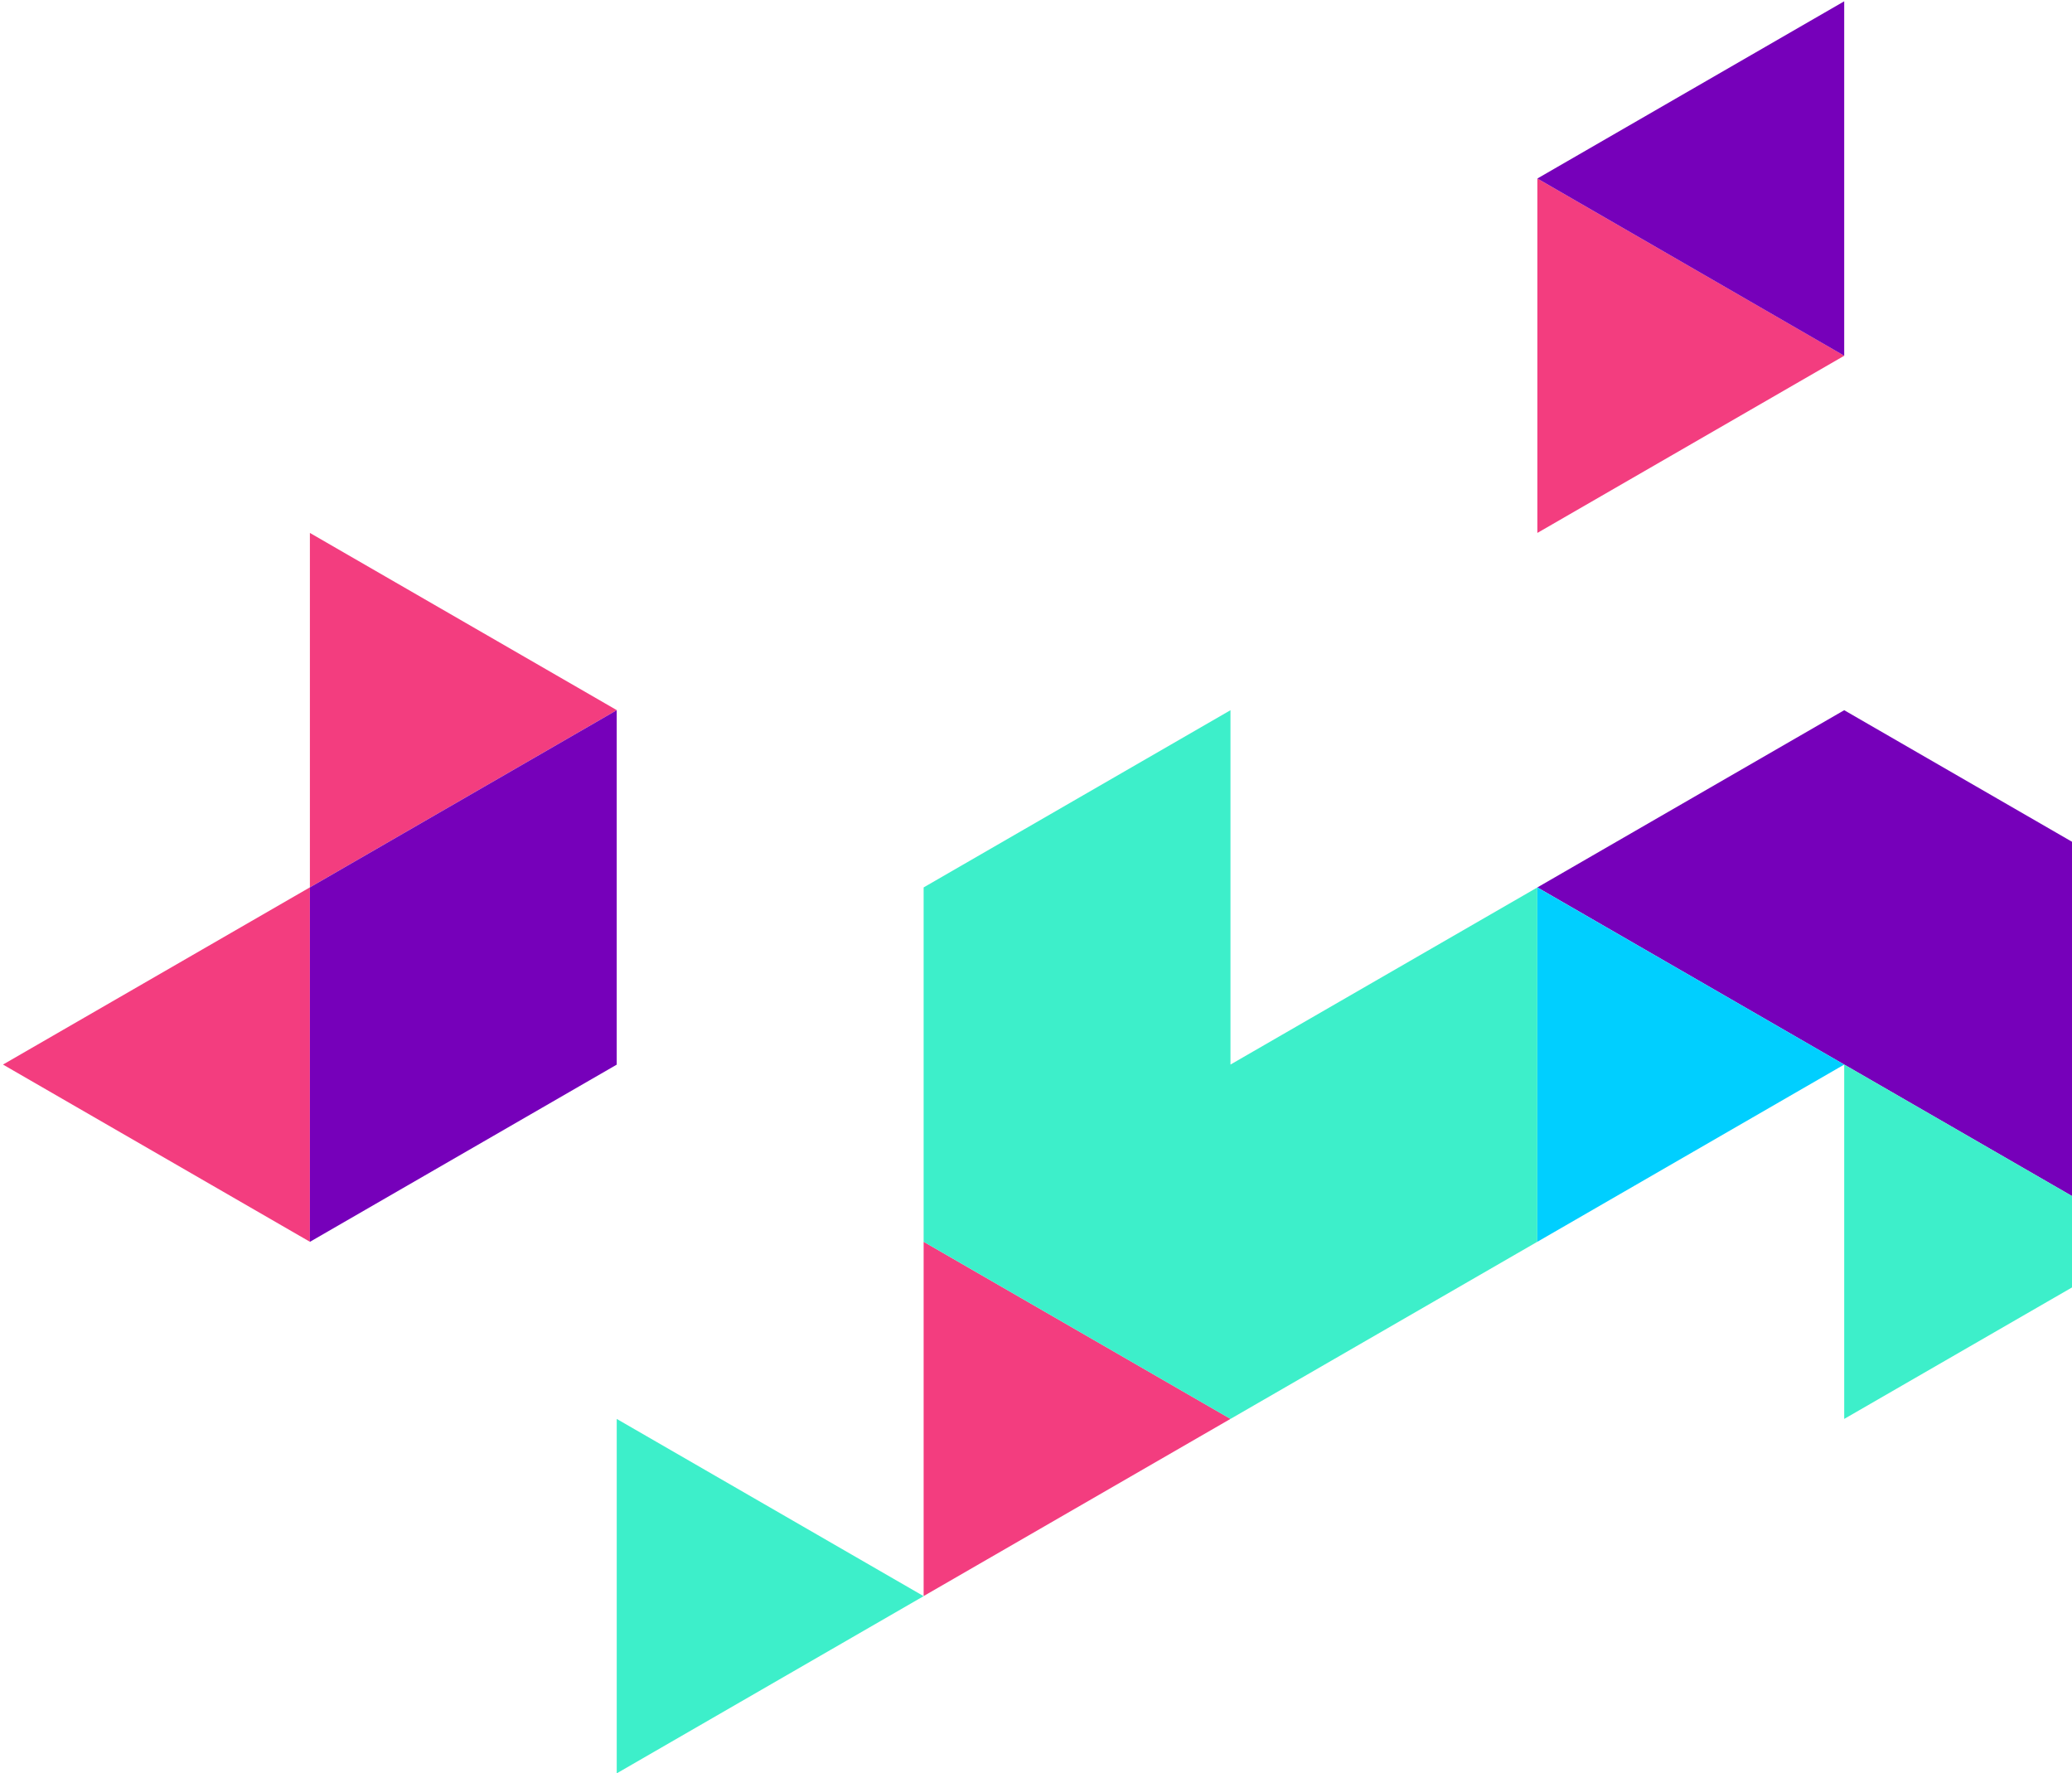 <svg xmlns="http://www.w3.org/2000/svg" width="319" height="273" viewBox="0 0 319 273"><polygon points="319 129.58 283.93 109.33 236.69 136.61 236.69 136.61 283.93 163.88 283.93 163.88 319 184.12 319 129.58" fill="#7600ba"/><path d="M47.71,82.05v54.55l47.25-27.28-47.25-27.28ZM47.71,136.6h0S.46,163.88.46,163.88l47.25,27.28v-54.56ZM236.69,82.04l47.25-27.28-47.25-27.28v54.56ZM142.2,191.15h0v54.55l47.25-27.28-47.24-27.26h0Z" fill="#f33d7f"/><path d="M94.95,272.99l47.25-27.28-47.25-27.28v54.56Z" fill="#3defca"/><path d="M236.69,136.61l-47.25,27.27v-54.55s-47.24,27.28-47.24,27.28v54.55l47.24,27.27h0l47.24-27.27v-54.55Z" fill="#3defca"/><polygon points="319 184.12 283.93 163.88 283.93 218.43 319 198.19 319 184.12" fill="#3defca"/><polygon points="94.95 163.89 94.95 109.33 47.7 136.61 47.71 136.61 47.71 191.17 94.95 163.89" fill="#7600ba"/><polygon points="236.69 136.61 236.69 136.61 236.69 191.16 283.93 163.88 236.69 136.62 236.69 136.61" fill="#00cfff"/><polygon points="283.93 .2 236.69 27.48 283.93 54.76 283.93 .2" fill="#7600ba"/></svg>
